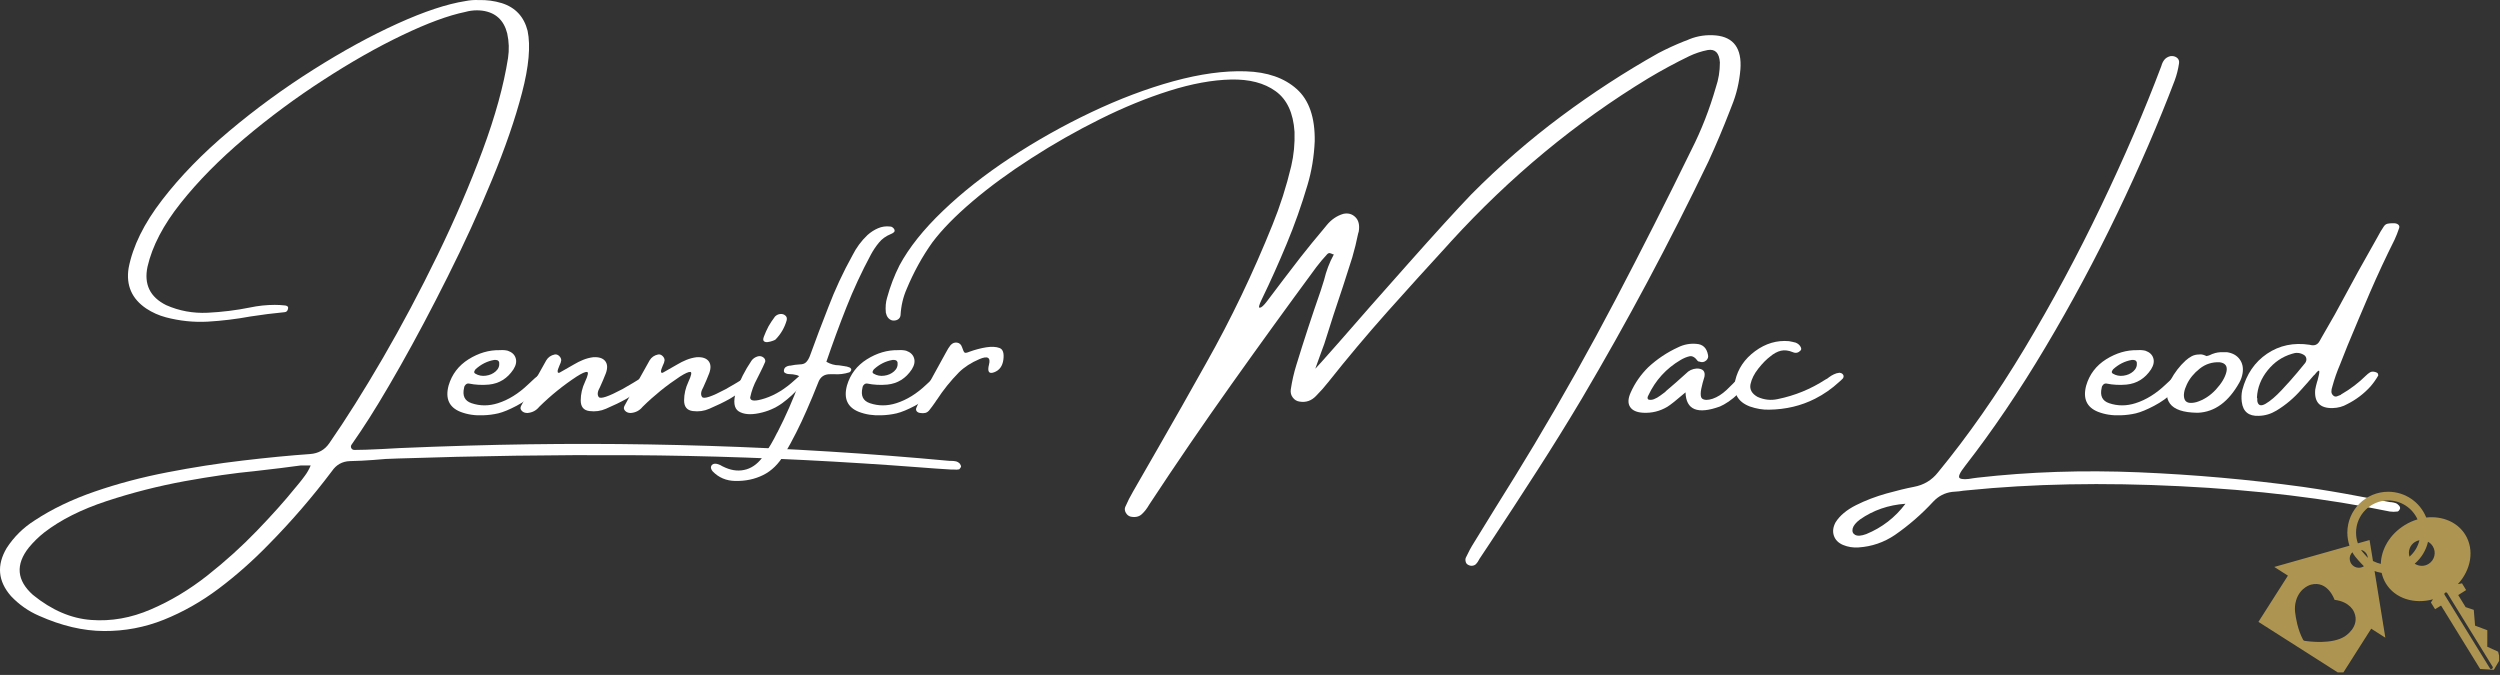 <svg xmlns="http://www.w3.org/2000/svg" xmlns:xlink="http://www.w3.org/1999/xlink" zoomAndPan="magnify" preserveAspectRatio="xMidYMid meet" version="1.0" viewBox="55.75 285.15 739.9 199.76"><rect x="55.75" y="285.15" width="739.9" height="199.76" fill="#333333" stroke="none"/><defs><clipPath id="7c2bda245e"><path d="M 724.105 430.691 L 795.387 430.691 L 795.387 484.152 L 724.105 484.152 Z M 724.105 430.691 " clip-rule="nonzero"/></clipPath></defs><path fill="#ffffff" d="M 336.809 421.555 C 336.961 421.555 337.148 421.555 337.348 421.555 C 337.77 421.555 338.203 421.594 338.633 421.688 C 339.055 421.773 339.449 422 339.812 422.363 C 339.898 422.473 339.98 422.609 340.051 422.77 C 340.133 422.918 340.184 423.105 340.184 423.309 C 340.133 423.418 340.059 423.543 339.949 423.68 C 339.855 423.832 339.754 423.957 339.645 424.051 C 339.148 424.16 338.633 424.184 338.094 424.117 C 337.84 424.117 337.57 424.117 337.281 424.117 C 334.195 423.934 331.121 423.723 328.066 423.477 C 322.414 423.047 316.797 422.648 311.191 422.297 C 287.973 420.809 265.039 420 242.41 419.867 C 219.797 419.746 196.855 420.078 173.594 420.844 C 171.141 420.887 168.684 421.031 166.238 421.281 C 163.941 421.461 161.621 421.57 159.285 421.621 C 157.031 421.703 155.27 422.699 153.984 424.59 C 148.223 432.234 141.973 439.484 135.223 446.324 C 130.496 451.184 125.566 455.539 120.438 459.387 C 115.309 463.234 109.91 466.289 104.238 468.566 C 98.566 470.836 92.66 471.949 86.52 471.906 C 80.379 471.883 73.965 470.371 67.281 467.387 C 64.152 466.035 61.395 464.094 59.012 461.582 C 55.141 457.168 54.711 452.418 57.73 447.34 C 59.867 444.047 62.609 441.34 65.965 439.203 C 71.07 435.828 77.012 432.969 83.785 430.633 C 90.578 428.285 97.758 426.387 105.316 424.93 C 112.879 423.461 120.305 422.305 127.594 421.453 C 134.883 420.59 141.531 419.949 147.539 419.527 C 149.988 419.344 151.875 418.277 153.211 416.32 C 158.18 409.148 163.469 400.746 169.07 391.109 C 174.676 381.457 180.059 371.316 185.238 360.668 C 190.41 350.027 194.867 339.668 198.602 329.586 C 202.332 319.512 204.832 310.441 206.098 302.383 C 206.477 299.934 206.398 297.48 205.859 295.023 C 204.863 291.094 202.418 288.848 198.504 288.309 C 197.961 288.242 197.43 288.207 196.914 288.207 C 195.742 288.207 194.594 288.367 193.473 288.68 C 188.426 289.719 182.211 292.012 174.809 295.562 C 167.402 299.098 159.629 303.512 151.488 308.793 C 143.336 314.059 135.543 319.832 128.098 326.109 C 120.676 332.387 114.379 338.766 109.234 345.246 C 104.078 351.723 100.805 358 99.41 364.078 C 98.309 369.273 100.137 373.07 104.914 375.449 C 108.762 377.164 112.852 377.914 117.199 377.711 C 121.559 377.492 125.738 376.969 129.719 376.16 C 132.168 375.645 134.621 375.383 137.078 375.383 C 138.105 375.383 139.109 375.441 140.082 375.551 C 140.324 375.551 140.562 375.637 140.789 375.789 C 141.008 375.922 141.078 376.176 140.992 376.531 C 140.875 377.164 140.535 377.5 139.98 377.543 C 136.621 377.863 133.238 378.285 129.82 378.824 C 125.637 379.594 121.449 380.098 117.266 380.344 C 113.082 380.57 108.938 380.141 104.848 379.062 C 102.754 378.504 100.812 377.637 99.039 376.465 C 94.762 373.586 93.016 369.602 93.809 364.516 C 95.043 358.035 98.348 351.312 103.73 344.332 C 109.105 337.34 115.723 330.547 123.578 323.949 C 131.449 317.332 139.75 311.273 148.484 305.758 C 157.207 300.246 165.527 295.699 173.426 292.121 C 181.324 288.543 188.004 286.332 193.473 285.473 C 194.797 285.203 196.121 285.102 197.457 285.168 C 199.793 285.102 202.062 285.406 204.273 286.082 C 208.297 287.363 210.836 290.098 211.902 294.281 C 212.82 298.762 212.273 304.871 210.246 312.609 C 208.238 320.328 205.27 328.934 201.336 338.426 C 197.422 347.926 193.051 357.461 188.242 367.047 C 183.449 376.633 178.766 385.457 174.203 393.508 C 169.652 401.539 165.73 408.012 162.422 412.914 C 161.496 414.223 160.602 415.535 159.723 416.863 C 159.562 417.215 159.57 417.547 159.758 417.84 C 159.934 418.152 160.238 418.312 160.668 418.312 L 160.734 418.312 C 161.859 418.312 162.973 418.289 164.078 418.246 C 167.293 418.129 170.531 417.977 173.797 417.773 C 180.633 417.477 187.5 417.234 194.383 417.031 C 241.945 415.637 289.426 417.148 336.809 421.555 Z M 143.117 429.551 C 143.43 429.164 143.77 428.758 144.129 428.336 C 144.738 427.609 145.355 426.816 145.988 425.941 C 146.637 425.078 147.211 424.066 147.707 422.902 C 147.145 422.902 146.629 422.902 146.156 422.902 C 145.969 422.902 145.785 422.902 145.582 422.902 C 145.355 422.902 145.094 422.902 144.805 422.902 C 142.824 423.172 140.832 423.426 138.832 423.68 C 136.242 423.965 133.668 424.27 131.102 424.59 C 125.137 425.148 118.246 426.145 110.414 427.559 C 102.586 428.996 94.898 430.953 87.363 433.434 C 79.844 435.906 73.668 439.012 68.836 442.746 C 67.188 444.047 65.68 445.523 64.312 447.168 C 60.277 452.25 60.684 456.941 65.527 461.242 C 71.078 465.738 76.816 468.203 82.738 468.633 C 88.652 469.082 94.527 468.043 100.355 465.527 C 106.203 463.031 111.797 459.672 117.129 455.473 C 122.465 451.262 127.34 446.848 131.777 442.242 C 136.234 437.625 140.012 433.398 143.117 429.551 Z M 143.117 429.551 " fill-opacity="1" fill-rule="nonzero"/><path fill="#ffffff" d="M 214.266 401.203 C 212.648 402.781 210.766 404.129 208.633 405.25 C 206.488 406.383 204.691 407.125 203.23 407.48 C 201.789 407.816 200.305 408.012 198.777 408.055 C 196.32 408.172 194.066 407.832 192.027 407.039 C 188.652 405.691 187.488 403.09 188.516 399.246 C 189.488 395.938 191.453 393.355 194.422 391.48 C 197.41 389.617 200.496 388.715 203.668 388.781 C 203.668 388.781 203.688 388.781 203.738 388.781 C 204.547 388.715 205.309 388.773 206.031 388.949 C 207.266 389.379 208.039 390.098 208.359 391.109 C 208.699 392.121 208.48 393.238 207.719 394.453 C 205.941 397.152 203.52 398.66 200.465 398.973 C 198.414 399.16 196.449 399.059 194.559 398.672 C 194.195 398.602 193.867 398.703 193.578 398.973 C 193.309 399.227 193.148 399.531 193.105 399.887 C 192.539 402.273 193.273 403.801 195.301 404.477 C 197.812 405.336 200.43 405.336 203.129 404.477 C 206.234 403.488 209.188 401.656 212.008 398.973 C 214.816 396.273 216.438 395.016 216.867 395.195 C 217.289 395.379 217.422 395.895 217.27 396.746 C 216.883 398.121 215.887 399.605 214.266 401.203 Z M 196.48 394.453 C 196.32 394.652 196.195 394.883 196.109 395.125 C 196.043 395.355 196.145 395.559 196.414 395.734 C 197.375 396.301 198.422 396.504 199.551 396.34 C 200.699 396.191 201.66 395.758 202.453 395.059 C 203.266 394.344 203.609 393.473 203.5 392.461 C 203.41 392.082 203.207 391.844 202.895 391.75 C 202.598 391.668 202.293 391.641 201.98 391.684 C 199.934 392.047 198.102 392.965 196.48 394.453 Z M 196.48 394.453 " fill-opacity="1" fill-rule="nonzero"/><path fill="#ffffff" d="M 247.84 396.375 C 248.262 396.941 247.703 397.961 246.152 399.445 C 244.598 400.914 242.945 402.148 241.191 403.16 C 239.434 404.156 237.395 405.141 235.082 406.129 C 233.547 406.805 231.918 407.031 230.188 406.805 C 228.473 406.586 227.621 405.539 227.621 403.664 C 227.621 401.801 228.043 399.953 228.906 398.129 C 229.781 396.242 229.969 395.277 229.477 395.227 C 228.98 395.16 227.969 395.617 226.441 396.578 C 222.457 399.195 218.754 402.18 215.336 405.555 C 214.441 406.66 213.27 407.27 211.828 407.379 C 211.109 407.379 210.543 407.16 210.141 406.703 C 209.734 406.254 209.691 405.758 210.004 405.219 C 212.461 400.68 214.934 396.199 217.43 391.785 C 217.988 390.867 218.82 390.293 219.926 390.062 C 220.398 389.98 220.84 390.125 221.242 390.504 C 221.648 390.891 221.852 391.312 221.852 391.785 C 221.801 392.242 221.621 392.766 221.312 393.371 C 221.176 393.734 221.039 394.082 220.906 394.418 C 220.789 394.754 220.754 395.043 220.805 395.262 C 220.848 395.465 221.016 395.531 221.312 395.465 C 221.734 395.246 222.156 395.008 222.559 394.754 C 223.613 394.133 224.637 393.539 225.629 393 C 226.484 392.484 227.387 392.039 228.332 391.652 C 229.277 391.27 230.262 391.008 231.301 390.875 C 232.965 390.766 234.145 391.137 234.844 391.988 C 235.535 392.848 235.621 394.039 235.082 395.566 C 234.539 396.965 233.949 398.352 233.324 399.715 C 232.582 401 232.457 401.977 232.953 402.652 C 233.469 403.312 235.797 402.535 239.941 400.324 L 243.078 398.5 C 246.023 396.613 247.609 395.902 247.84 396.375 Z M 247.84 396.375 " fill-opacity="1" fill-rule="nonzero"/><path fill="#ffffff" d="M 278.43 396.375 C 278.852 396.941 278.293 397.961 276.742 399.445 C 275.191 400.914 273.535 402.148 271.781 403.16 C 270.027 404.156 267.984 405.141 265.672 406.129 C 264.137 406.805 262.508 407.031 260.777 406.805 C 259.066 406.586 258.215 405.539 258.215 403.664 C 258.215 401.801 258.637 399.953 259.496 398.129 C 260.375 396.242 260.559 395.277 260.07 395.227 C 259.57 395.16 258.559 395.617 257.031 396.578 C 253.051 399.195 249.348 402.18 245.93 405.555 C 245.035 406.66 243.863 407.27 242.418 407.379 C 241.703 407.379 241.137 407.16 240.73 406.703 C 240.324 406.254 240.285 405.758 240.598 405.219 C 243.051 400.68 245.523 396.199 248.02 391.785 C 248.578 390.867 249.414 390.293 250.52 390.062 C 250.992 389.98 251.43 390.125 251.836 390.504 C 252.238 390.891 252.441 391.312 252.441 391.785 C 252.391 392.242 252.215 392.766 251.902 393.371 C 251.766 393.734 251.633 394.082 251.496 394.418 C 251.379 394.754 251.344 395.043 251.395 395.262 C 251.438 395.465 251.605 395.531 251.902 395.465 C 252.324 395.246 252.746 395.008 253.152 394.754 C 254.207 394.133 255.227 393.539 256.223 393 C 257.074 392.484 257.977 392.039 258.922 391.652 C 259.867 391.27 260.855 391.008 261.891 390.875 C 263.555 390.766 264.734 391.137 265.438 391.988 C 266.129 392.848 266.211 394.039 265.672 395.566 C 265.133 396.965 264.543 398.352 263.918 399.715 C 263.176 401 263.047 401.977 263.547 402.652 C 264.062 403.312 266.391 402.535 270.531 400.324 L 273.672 398.5 C 276.617 396.613 278.203 395.902 278.43 396.375 Z M 278.43 396.375 " fill-opacity="1" fill-rule="nonzero"/><path fill="#ffffff" d="M 292.516 399.617 C 291.031 401.371 289.277 402.992 287.254 404.477 C 285.227 405.945 282.934 406.93 280.367 407.445 C 277.801 407.969 275.812 407.781 274.395 406.906 C 272.977 406.012 272.707 404.027 273.582 400.965 C 274.688 397.793 276.215 394.773 278.172 391.887 C 278.594 391.277 279.227 390.855 280.062 390.605 C 280.688 390.469 281.227 390.586 281.684 390.941 C 282.133 391.277 282.309 391.711 282.223 392.223 C 281.793 393.238 281.32 394.25 280.805 395.262 C 280.309 396.258 279.98 396.906 279.828 397.219 C 278.855 399 278.172 400.855 277.77 402.789 C 277.77 403.918 279.254 403.996 282.223 403.023 C 285.211 402.035 288.113 400.25 290.93 397.656 C 293.742 395.051 295.082 394.281 294.949 395.363 C 294.828 396.426 294.02 397.844 292.516 399.617 Z M 285.262 385.645 C 285.125 385.762 284.832 385.895 284.383 386.047 C 283.953 386.207 283.488 386.316 283 386.387 C 282.527 386.453 282.141 386.379 281.852 386.148 C 281.582 385.93 281.566 385.473 281.82 384.801 C 282.266 383.637 282.73 382.605 283.203 381.727 C 283.691 380.852 284.332 379.887 285.125 378.824 C 285.617 378.352 286.156 378.109 286.746 378.082 C 287.328 378.039 287.809 378.199 288.199 378.555 C 288.602 378.895 288.719 379.367 288.57 379.973 C 287.938 382.16 286.832 384.047 285.262 385.645 Z M 285.262 385.645 " fill-opacity="1" fill-rule="nonzero"/><path fill="#ffffff" d="M 297.895 398.402 C 296.812 401.168 295.664 403.926 294.449 406.668 C 292.535 411.082 290.367 415.367 287.938 419.527 C 286.207 422.449 284.105 424.523 281.625 425.738 C 279.152 426.969 276.387 427.559 273.324 427.492 C 270.672 427.441 268.453 426.496 266.676 424.656 C 266.453 424.406 266.293 424.125 266.203 423.812 C 266.117 423.52 266.16 423.215 266.336 422.902 C 266.562 422.609 266.867 422.438 267.246 422.398 C 267.609 422.371 267.949 422.414 268.262 422.531 C 268.691 422.668 269.121 422.871 269.543 423.141 C 269.863 423.293 270.176 423.441 270.488 423.578 C 272.633 424.496 274.699 424.656 276.699 424.051 C 278.68 423.441 280.395 422.059 281.828 419.898 C 283.312 417.758 284.613 415.562 285.711 413.285 C 285.777 413.176 285.836 413.082 285.879 413.016 C 288.332 408.246 290.469 403.379 292.289 398.402 C 292.602 397.617 292.66 397.051 292.461 396.715 C 292.258 396.375 291.75 396.156 290.941 396.039 C 290.586 395.953 290.223 395.902 289.859 395.902 C 289.547 395.859 289.234 395.836 288.914 395.836 C 288.562 395.77 288.258 395.648 288.004 395.465 C 287.758 395.285 287.691 394.977 287.801 394.52 C 287.895 394.164 288.098 393.895 288.41 393.711 C 288.703 393.531 289.035 393.422 289.387 393.371 C 289.438 393.371 289.516 393.371 289.625 393.371 C 290.551 393.168 291.473 393.051 292.391 393 C 293.242 393 293.887 392.789 294.316 392.359 C 294.762 391.91 295.133 391.305 295.43 390.535 C 297.16 385.746 298.973 380.953 300.863 376.16 C 302.863 370.895 305.25 365.766 308.02 360.77 C 309.164 358.473 310.66 356.449 312.508 354.695 C 313.469 353.844 314.508 353.176 315.613 352.703 C 316.734 352.215 317.941 352.043 319.223 352.195 C 319.469 352.195 319.695 352.281 319.898 352.434 C 320.117 352.594 320.285 352.77 320.402 352.973 C 320.605 353.379 320.555 353.699 320.27 353.918 C 320 354.145 319.703 354.316 319.391 354.426 C 317.922 355.031 316.758 355.875 315.883 356.957 C 315.004 358.02 314.211 359.184 313.52 360.465 C 310.75 365.621 308.32 370.852 306.23 376.16 C 304.137 381.449 302.164 386.809 300.324 392.223 C 301.539 392.926 302.785 393.27 304.07 393.27 C 304.625 393.34 305.215 393.43 305.824 393.539 C 305.934 393.59 306.094 393.609 306.297 393.609 C 306.582 393.699 306.887 393.801 307.207 393.91 C 307.316 393.961 307.426 394.047 307.547 394.184 C 307.68 394.301 307.723 394.41 307.68 394.52 C 307.68 394.723 307.613 394.906 307.477 395.059 C 307.344 395.219 307.207 395.32 307.074 395.363 C 305.629 395.82 304.172 395.996 302.684 395.902 C 302.324 395.902 301.926 395.902 301.504 395.902 C 299.699 395.859 298.5 396.695 297.895 398.402 Z M 297.895 398.402 " fill-opacity="1" fill-rule="nonzero"/><path fill="#ffffff" d="M 332.168 401.203 C 330.547 402.781 328.668 404.129 326.531 405.25 C 324.387 406.383 322.59 407.125 321.133 407.48 C 319.688 407.816 318.203 408.012 316.676 408.055 C 314.223 408.172 311.969 407.832 309.926 407.039 C 306.551 405.691 305.387 403.09 306.418 399.246 C 307.387 395.938 309.352 393.355 312.324 391.48 C 315.309 389.617 318.398 388.715 321.57 388.781 C 321.57 388.781 321.586 388.781 321.637 388.781 C 322.449 388.715 323.207 388.773 323.934 388.949 C 325.164 389.379 325.941 390.098 326.262 391.109 C 326.598 392.121 326.379 393.238 325.621 394.453 C 323.84 397.152 321.418 398.66 318.363 398.973 C 316.312 399.16 314.348 399.059 312.457 398.672 C 312.094 398.602 311.766 398.703 311.48 398.973 C 311.211 399.227 311.051 399.531 311.008 399.887 C 310.441 402.273 311.176 403.801 313.199 404.477 C 315.715 405.336 318.332 405.336 321.031 404.477 C 324.137 403.488 327.09 401.656 329.906 398.973 C 332.715 396.273 334.336 395.016 334.766 395.195 C 335.188 395.379 335.324 395.895 335.172 396.746 C 334.785 398.121 333.789 399.605 332.168 401.203 Z M 314.383 394.453 C 314.223 394.652 314.094 394.883 314.012 395.125 C 313.941 395.355 314.043 395.559 314.312 395.734 C 315.277 396.301 316.324 396.504 317.453 396.34 C 318.602 396.191 319.562 395.758 320.355 395.059 C 321.164 394.344 321.512 393.473 321.402 392.461 C 321.309 392.082 321.105 391.844 320.793 391.75 C 320.5 391.668 320.195 391.641 319.883 391.684 C 317.832 392.047 316 392.965 314.383 394.453 Z M 314.383 394.453 " fill-opacity="1" fill-rule="nonzero"/><path fill="#ffffff" d="M 352.711 391.582 C 352.457 393.5 351.547 394.746 349.977 395.328 C 348.426 395.918 347.918 395.152 348.457 393.035 C 349 390.926 348.035 390.395 345.59 391.449 C 343.16 392.484 341.145 393.793 339.547 395.363 C 337.094 397.859 334.926 400.559 333.035 403.465 C 332.832 403.715 332.68 403.926 332.598 404.105 C 332.039 404.914 331.473 405.684 330.91 406.398 C 330.555 406.898 330.133 407.211 329.66 407.344 C 329.172 407.461 328.664 407.473 328.141 407.379 C 327.668 407.336 327.312 407.168 327.062 406.871 C 326.816 406.559 326.793 406.188 326.992 405.758 C 327.289 405.016 327.652 404.258 328.074 403.465 C 330.57 398.832 333.109 394.172 335.703 389.492 C 335.77 389.422 335.801 389.371 335.801 389.32 C 336.156 388.605 336.586 387.93 337.086 387.297 C 337.641 386.688 338.281 386.445 339.008 386.555 C 339.727 386.672 340.207 387.109 340.461 387.871 C 340.773 388.84 341.043 389.391 341.27 389.523 C 341.488 389.641 341.988 389.543 342.754 389.219 C 344.441 388.613 346.07 388.191 347.648 387.938 C 349.242 387.691 350.551 387.762 351.562 388.141 C 352.578 388.504 352.957 389.652 352.711 391.582 Z M 352.711 391.582 " fill-opacity="1" fill-rule="nonzero"/><path fill="#ffffff" d="M 568.277 316.488 C 568.094 316.988 567.906 317.484 567.703 317.973 C 565.746 323.035 563.637 328.023 561.391 332.926 C 549.758 357.117 537.27 380.504 523.93 403.09 C 519.586 410.383 515.137 417.547 510.598 424.59 C 506.078 431.629 501.504 438.641 496.895 445.617 C 495.816 447.254 494.719 448.898 493.621 450.543 C 493.555 450.68 493.496 450.781 493.453 450.848 C 493.199 451.336 492.914 451.758 492.578 452.098 C 492.238 452.434 491.781 452.602 491.227 452.602 C 490.973 452.602 490.703 452.535 490.418 452.402 C 490.145 452.281 489.926 452.129 489.773 451.93 C 489.641 451.77 489.539 451.496 489.473 451.117 C 489.422 450.73 489.453 450.426 489.574 450.207 C 490.316 448.605 491.141 447.078 492.07 445.617 C 494.113 442.258 496.188 438.902 498.281 435.527 C 502.211 429.266 506.078 422.988 509.855 416.691 C 518.242 402.68 526.266 388.367 533.922 373.762 C 541.59 359.141 549.074 344.367 556.363 329.449 C 559.281 323.695 561.695 317.527 563.586 310.953 C 563.965 309.832 564.262 308.66 564.465 307.445 C 564.668 306.211 564.766 304.938 564.766 303.629 C 564.582 300.82 563.391 299.598 561.191 299.953 C 559.25 300.34 557.418 300.949 555.688 301.773 C 551.59 303.758 547.555 305.941 543.574 308.32 C 522.191 321.309 502.734 337.406 485.184 356.617 C 484.934 356.938 484.652 357.25 484.34 357.562 C 478.281 364.16 472.266 370.809 466.285 377.508 C 460.32 384.219 454.523 391.109 448.902 398.199 C 447.73 399.684 446.508 401.066 445.227 402.348 C 443.875 403.766 442.254 404.324 440.363 404.004 C 439.555 403.895 438.887 403.496 438.375 402.82 C 437.852 402.148 437.648 401.355 437.766 400.426 C 438.145 397.91 438.695 395.488 439.422 393.168 C 441.691 385.77 444.086 378.453 446.609 371.23 C 446.965 370.137 447.301 369.062 447.621 368.027 C 448.27 365.324 449.215 362.844 450.457 360.566 C 450.457 360.5 450.422 360.465 450.355 360.465 C 450.059 360.312 449.758 360.188 449.445 360.094 C 449.148 359.984 448.844 360.086 448.531 360.398 C 447.402 361.613 446.34 362.887 445.328 364.211 C 436.863 375.688 428.484 387.262 420.184 398.941 C 411.898 410.602 403.797 422.438 395.883 434.48 C 395.223 435.645 394.48 436.605 393.656 437.348 C 392.844 438.09 391.75 438.328 390.383 438.059 C 389.773 437.895 389.301 437.523 388.965 436.941 C 388.625 436.352 388.559 435.777 388.762 435.223 C 389.477 433.578 390.262 432.023 391.125 430.562 C 393.57 426.328 396 422.102 398.414 417.875 C 403.223 409.504 408 401.094 412.723 392.629 C 420.055 379.652 426.602 365.992 432.367 351.656 C 434.609 346.148 436.457 340.367 437.902 334.309 C 438.66 331.07 438.988 327.695 438.879 324.184 C 438.516 318.582 436.652 314.566 433.277 312.137 C 429.918 309.707 425.5 308.559 420.016 308.691 C 414.547 308.812 408.473 309.926 401.789 312.035 C 395.105 314.152 388.262 316.953 381.27 320.438 C 374.25 323.93 367.492 327.777 360.984 331.98 C 354.461 336.164 348.656 340.418 343.57 344.738 C 338.492 349.059 334.523 353.109 331.691 356.887 C 328.719 361.055 326.188 365.645 324.098 370.656 C 323.043 373.047 322.434 375.645 322.273 378.453 C 322.207 379.02 321.93 379.449 321.43 379.738 C 320.941 380.008 320.375 380.09 319.742 379.973 C 318.781 379.66 318.172 378.895 317.922 377.68 C 317.77 376.059 317.887 374.59 318.293 373.258 C 319.219 369.883 320.441 366.691 321.969 363.672 C 324.789 358.434 329.059 353.066 334.797 347.574 C 340.516 342.09 347.18 336.832 354.809 331.812 C 362.438 326.801 370.402 322.32 378.703 318.379 C 386.98 314.449 395.082 311.383 403.004 309.199 C 410.945 307.023 418.098 306.043 424.469 306.262 C 430.832 306.465 435.852 308.211 439.52 311.496 C 443.184 314.758 444.965 319.914 444.855 326.953 C 444.652 331.5 443.941 335.812 442.727 339.879 C 440.945 345.91 438.887 351.723 436.551 357.328 C 434.23 362.93 431.766 368.422 429.16 373.797 C 428.352 375.469 428.164 376.277 428.621 376.227 C 429.094 376.184 429.785 375.551 430.711 374.336 C 434.02 369.934 437.328 365.586 440.637 361.309 C 442.879 358.457 445.176 355.641 447.52 352.871 C 447.832 352.492 448.137 352.121 448.43 351.758 C 449.781 350.121 451.402 349.016 453.293 348.449 C 454.707 348.137 455.898 348.449 456.867 349.395 C 457.855 350.34 458.195 351.773 457.883 353.684 C 457.832 353.867 457.781 354.055 457.711 354.254 C 457.215 356.711 456.633 359.082 455.957 361.375 C 454.176 367.031 452.348 372.641 450.457 378.219 C 449.527 381.078 448.609 383.98 447.688 386.926 C 447.504 387.355 447.227 388.125 446.844 389.219 C 446.48 390.215 446.137 391.18 445.797 392.121 C 445.477 393.066 445.227 393.793 445.023 394.281 C 445.266 394.082 447.535 391.539 451.84 386.656 C 457.645 379.973 464.531 372.16 472.496 363.199 C 480.461 354.223 486.703 347.371 491.227 342.645 C 499.613 334.207 508.445 326.539 517.719 319.629 C 526.984 312.727 536.602 306.465 546.578 300.863 C 549.023 299.582 551.547 298.426 554.137 297.387 C 554.691 297.211 555.234 297 555.758 296.746 C 558.203 295.758 560.82 295.387 563.586 295.633 C 568.867 296.156 571.289 299.496 570.844 305.656 C 570.523 309.504 569.668 313.113 568.277 316.488 Z M 450.152 360.23 C 450.289 360.348 450.391 360.422 450.457 360.465 C 450.457 360.465 450.457 360.5 450.457 360.566 C 450.5 360.566 450.523 360.531 450.523 360.465 C 450.406 360.422 450.289 360.348 450.152 360.23 Z M 450.152 360.23 " fill-opacity="1" fill-rule="nonzero"/><path fill="#ffffff" d="M 572.652 395.938 C 573.305 396.324 573.363 397.234 572.824 398.672 C 572.012 399.734 571.145 400.723 570.223 401.641 C 569.297 402.543 568.301 403.363 567.219 404.105 C 567.129 404.105 567.086 404.129 567.086 404.172 C 566.359 404.668 565.602 405.102 564.789 405.453 C 558.148 407.867 554.75 406.465 554.598 401.27 C 551.898 403.59 550.094 405.016 549.199 405.555 C 546.988 406.863 544.609 407.445 542.043 407.309 C 540.152 407.199 538.871 406.629 538.195 405.59 C 537.504 404.535 537.555 403.117 538.363 401.336 C 539.605 398.527 541.352 396.02 543.594 393.809 C 546.227 391.379 549.164 389.422 552.402 387.938 C 554.133 387.086 555.949 386.75 557.84 386.926 C 559.727 387.043 560.859 388.125 561.246 390.164 C 561.398 390.773 561.246 391.312 560.773 391.785 C 560.168 392.352 559.457 392.477 558.648 392.156 C 558.598 392.156 558.52 392.148 558.41 392.121 C 558.32 392.082 558.25 392.039 558.211 391.988 C 557.398 390.867 556.574 390.402 555.746 390.605 C 554.934 390.789 554.066 391.145 553.148 391.684 C 548.867 394.207 545.688 397.707 543.594 402.18 C 543.477 402.367 543.402 402.578 543.359 402.82 C 543.332 403.051 543.41 403.242 543.594 403.395 C 544.086 403.555 544.641 403.523 545.25 403.293 C 545.875 403.051 546.496 402.703 547.105 402.246 C 547.715 401.777 548.227 401.395 548.656 401.102 C 548.699 401.016 548.727 400.965 548.727 400.965 C 550.75 399.262 552.742 397.516 554.699 395.734 C 555.551 394.816 556.621 394.309 557.906 394.215 C 559.746 394.215 560.512 395.027 560.199 396.645 C 560.039 397.277 559.863 397.895 559.66 398.5 C 558.934 401.133 558.902 402.688 559.559 403.16 C 560.234 403.613 561.254 403.613 562.629 403.16 C 564.023 402.688 565.406 401.809 566.781 400.527 C 568.148 399.227 569.312 398.047 570.258 396.984 C 571.203 395.902 571.996 395.559 572.652 395.938 Z M 572.652 395.938 " fill-opacity="1" fill-rule="nonzero"/><path fill="#ffffff" d="M 600.156 395.465 C 600.289 395.465 600.441 395.496 600.629 395.566 C 600.805 395.633 600.949 395.727 601.066 395.836 C 601.445 396.199 601.488 396.629 601.203 397.117 C 600.797 397.547 600.41 397.91 600.055 398.199 C 597.91 400.18 595.539 401.836 592.934 403.16 C 588.816 405.25 584.277 406.332 579.332 406.398 C 577.484 406.449 575.586 406.129 573.629 405.453 C 570.066 404.086 568.633 401.523 569.309 397.758 C 570.117 394.273 572.074 391.379 575.18 389.086 C 578.301 386.789 581.645 385.805 585.203 386.117 C 585.879 386.234 586.539 386.379 587.195 386.555 C 587.82 386.809 588.285 387.18 588.578 387.668 C 588.891 388.164 588.926 388.562 588.68 388.848 C 588.004 389.574 587.238 389.754 586.387 389.391 C 585.102 388.848 583.922 388.707 582.844 388.949 C 581.762 389.203 580.684 389.785 579.602 390.707 C 578.539 391.5 577.391 392.664 576.16 394.215 C 574.945 395.75 574.168 397.285 573.832 398.84 C 573.512 400.391 574.211 401.656 575.922 402.621 C 577.879 403.496 579.871 403.715 581.898 403.262 C 586.961 402.23 591.66 400.309 596.004 397.488 C 596.41 397.312 596.754 397.086 597.051 396.812 C 597.523 396.461 598.004 396.164 598.5 395.938 C 598.992 395.691 599.547 395.531 600.156 395.465 Z M 600.156 395.465 " fill-opacity="1" fill-rule="nonzero"/><path fill="#ffffff" d="M 763.195 433.77 C 763.238 433.77 763.332 433.77 763.465 433.77 C 763.887 433.812 764.309 433.906 764.715 434.039 C 765.117 434.176 765.465 434.422 765.762 434.781 C 765.871 434.895 765.961 435.035 766.031 435.223 C 766.113 435.426 766.113 435.602 766.031 435.762 C 765.961 435.965 765.844 436.141 765.691 436.301 C 765.559 436.453 765.43 436.539 765.32 436.539 C 764.555 436.648 763.785 436.648 763.027 436.539 C 744.348 432.664 723.648 430.168 700.926 429.047 C 678.195 427.914 657.238 428.32 638.051 430.262 C 637.172 430.328 636.336 430.43 635.551 430.562 C 634.809 430.605 634.109 430.664 633.461 430.734 C 631.316 431.02 629.484 431.965 627.957 433.566 C 624.492 437.324 620.688 440.629 616.551 443.492 C 613.285 445.691 609.699 446.918 605.785 447.168 C 604.184 447.277 602.656 447.035 601.195 446.426 C 599.793 445.82 598.898 444.891 598.496 443.66 C 598.09 442.445 598.258 441.137 599 439.746 C 600.234 437.762 602.258 436.066 605.078 434.648 C 607.887 433.246 610.883 432.102 614.055 431.207 C 617.242 430.328 619.941 429.668 622.152 429.246 C 625.098 428.707 627.488 427.273 629.309 424.961 C 638.195 414.16 646.73 401.945 654.926 388.309 C 663.109 374.656 670.66 360.602 677.57 346.156 C 684.5 331.711 690.445 317.891 695.426 304.676 C 695.602 303.984 695.898 303.379 696.301 302.855 C 696.707 302.34 697.289 301.977 698.059 301.773 C 698.816 301.664 699.477 301.809 700.016 302.215 C 700.555 302.617 700.766 303.184 700.656 303.902 C 700.402 305.637 699.98 307.324 699.375 308.965 C 694.598 321.52 688.953 334.598 682.43 348.18 C 675.902 361.773 668.797 375.027 661.102 387.938 C 653.422 400.855 645.516 412.543 637.375 423.004 C 635.688 425.141 635.164 426.379 635.824 426.715 C 636.496 427.07 637.812 427.062 639.77 426.684 C 640.191 426.617 640.625 426.555 641.055 426.516 C 656.352 424.777 672.223 424.254 688.676 424.93 C 705.121 425.621 721.328 427.062 737.309 429.246 C 742.93 430.059 748.445 430.977 753.848 432.016 C 757.02 432.621 760.133 433.207 763.195 433.77 Z M 608.082 443.219 C 612.754 441.305 616.629 438.309 619.691 434.242 C 614.645 434.598 610.156 436.148 606.223 438.902 C 605.008 439.82 604.285 440.707 604.062 441.566 C 603.863 442.445 604.105 443.07 604.805 443.457 C 605.523 443.836 606.613 443.762 608.082 443.219 Z M 608.082 443.219 " fill-opacity="1" fill-rule="nonzero"/><path fill="#ffffff" d="M 698.934 401.203 C 697.312 402.781 695.43 404.129 693.297 405.25 C 691.152 406.383 689.355 407.125 687.895 407.48 C 686.453 407.816 684.969 408.012 683.441 408.055 C 680.984 408.172 678.734 407.832 676.691 407.039 C 673.316 405.691 672.152 403.09 673.18 399.246 C 674.152 395.938 676.117 393.355 679.086 391.48 C 682.074 389.617 685.164 388.715 688.336 388.781 C 688.336 388.781 688.352 388.781 688.402 388.781 C 689.211 388.715 689.973 388.773 690.699 388.949 C 691.93 389.379 692.707 390.098 693.027 391.109 C 693.363 392.121 693.145 393.238 692.387 394.453 C 690.605 397.152 688.184 398.66 685.129 398.973 C 683.078 399.16 681.113 399.059 679.223 398.672 C 678.859 398.602 678.531 398.703 678.242 398.973 C 677.973 399.227 677.812 399.531 677.77 399.887 C 677.207 402.273 677.941 403.801 679.965 404.477 C 682.48 405.336 685.094 405.336 687.793 404.477 C 690.898 403.488 693.852 401.656 696.672 398.973 C 699.48 396.273 701.102 395.016 701.531 395.195 C 701.953 395.379 702.09 395.895 701.938 396.746 C 701.547 398.121 700.551 399.605 698.934 401.203 Z M 681.145 394.453 C 680.984 394.652 680.859 394.883 680.773 395.125 C 680.707 395.355 680.809 395.559 681.078 395.734 C 682.039 396.301 683.086 396.504 684.219 396.34 C 685.363 396.191 686.328 395.758 687.121 395.059 C 687.93 394.344 688.277 393.473 688.168 392.461 C 688.074 392.082 687.871 391.844 687.559 391.75 C 687.262 391.668 686.961 391.641 686.648 391.684 C 684.598 392.047 682.766 392.965 681.145 394.453 Z M 681.145 394.453 " fill-opacity="1" fill-rule="nonzero"/><path fill="#ffffff" d="M 706.078 407.309 L 705.941 407.309 C 701.91 407.242 699.258 406.348 697.977 404.609 C 696.695 402.879 696.754 400.559 698.145 397.656 C 699.32 395.457 700.785 393.531 702.566 391.887 C 703.176 391.348 703.789 390.906 704.422 390.57 C 705.074 390.234 705.809 390.062 706.617 390.062 C 707.09 389.98 707.629 390.055 708.238 390.301 C 708.438 390.367 708.625 390.453 708.812 390.535 C 709.281 390.453 709.738 390.293 710.195 390.062 C 710.305 389.98 710.465 389.914 710.668 389.863 C 711.586 389.508 712.559 389.348 713.57 389.391 C 713.992 389.391 714.43 389.391 714.887 389.391 C 716.523 389.641 717.762 390.336 718.598 391.48 C 719.426 392.613 719.719 393.973 719.477 395.566 C 719.316 396.562 719.004 397.48 718.531 398.332 C 715.332 404.07 711.258 407.066 706.312 407.309 Z M 712.656 392.359 C 710.449 392.273 708.488 392.898 706.785 394.25 C 705.074 395.598 703.797 397.152 702.973 398.906 C 702.137 400.66 701.898 402.105 702.262 403.227 C 702.645 404.355 703.816 404.668 705.773 404.172 C 707.977 403.496 709.906 402.246 711.578 400.426 C 713.266 398.586 714.297 396.84 714.684 395.195 C 715.062 393.531 714.387 392.586 712.656 392.359 Z M 712.656 392.359 " fill-opacity="1" fill-rule="nonzero"/><path fill="#ffffff" d="M 758.648 395.227 C 759.23 395.387 759.531 395.598 759.559 395.871 C 759.602 396.141 759.625 396.273 759.625 396.273 C 758.949 397.445 758.184 398.527 757.332 399.516 C 755.348 401.699 753.051 403.445 750.445 404.746 C 749.164 405.488 747.711 405.883 746.09 405.926 C 742.355 405.996 740.641 404.188 740.961 400.492 C 741.098 399.734 741.273 398.965 741.5 398.199 C 741.637 397.844 741.738 397.48 741.805 397.117 C 742.16 395.793 742.262 395.051 742.109 394.891 C 741.949 394.738 741.512 395.117 740.793 396.039 C 740.59 396.199 740.406 396.375 740.254 396.578 C 739.121 397.91 737.977 399.211 736.809 400.492 C 734.668 402.949 732.23 405.008 729.488 406.668 C 727.84 407.664 726.094 408.18 724.254 408.223 C 721.27 408.355 719.59 406.988 719.227 404.105 C 719.074 402.941 719.117 401.777 719.363 400.629 C 720.602 395.902 723.051 392.309 726.719 389.828 C 730.383 387.355 734.59 386.477 739.34 387.195 C 740.668 387.582 741.637 387.223 742.246 386.117 C 742.488 385.695 742.734 385.254 742.988 384.801 C 744.27 382.621 745.527 380.43 746.766 378.219 C 749.062 373.992 751.375 369.73 753.719 365.426 C 755.609 362.078 757.508 358.695 759.422 355.27 C 759.965 354.215 760.57 353.191 761.246 352.195 C 761.559 351.723 761.938 351.445 762.395 351.352 C 762.84 351.27 763.32 351.219 763.844 351.219 C 763.953 351.219 764.082 351.219 764.215 351.219 C 764.773 351.219 765.211 351.352 765.531 351.621 C 765.871 351.895 765.945 352.266 765.77 352.738 C 765.379 353.91 764.941 355.023 764.453 356.078 C 761.887 361.207 759.465 366.398 757.195 371.637 C 754.941 376.887 752.715 382.16 750.512 387.465 C 749.789 389.312 749.062 391.16 748.32 393 C 747.391 395.145 746.633 397.336 746.023 399.582 C 745.84 400.078 745.754 400.578 745.754 401.066 C 745.754 401.566 745.992 401.996 746.465 402.348 C 746.773 402.535 747.086 402.57 747.406 402.449 C 747.746 402.316 748.117 402.172 748.523 402.012 C 748.562 401.926 748.641 401.859 748.758 401.809 C 751.406 400.281 753.828 398.434 756.016 396.273 C 756.367 395.918 756.758 395.617 757.16 395.363 C 757.566 395.117 758.055 395.074 758.648 395.227 Z M 738.027 392.527 C 738.336 392.039 738.43 391.566 738.297 391.109 C 738.176 390.637 737.875 390.293 737.383 390.062 C 736.348 389.508 735.242 389.441 734.078 389.863 C 731.191 390.723 728.785 392.359 726.855 394.789 C 724.914 397.203 723.867 399.867 723.715 402.789 C 723.781 402.922 723.816 403.023 723.816 403.09 C 723.816 403.344 723.816 403.59 723.816 403.836 C 724.062 405.184 724.879 405.453 726.281 404.645 C 727.699 403.816 729.266 402.477 731.004 400.629 C 732.734 398.789 734.289 397.043 735.664 395.398 C 737.055 393.734 737.84 392.781 738.027 392.527 Z M 738.027 392.527 " fill-opacity="1" fill-rule="nonzero"/><g clip-path="url(#7c2bda245e)"><path fill="#ad9551" d="M 795.09 478.02 L 791.883 476.559 L 791.902 471.672 L 788.273 470.316 L 787.887 465.641 L 785.48 464.84 L 783.277 461.262 L 785.625 459.793 L 784.41 457.801 L 783.195 458.02 L 783.195 458.004 C 787.082 453.785 788.137 447.895 785.379 443.406 C 783.023 439.594 778.504 437.797 773.82 438.32 C 773.805 438.293 773.805 438.262 773.785 438.234 C 771.914 433.664 767.516 430.691 762.562 430.691 C 755.906 430.691 750.473 436.117 750.473 442.781 C 750.473 444.109 750.691 445.414 751.105 446.656 L 728.848 452.941 L 732.883 455.516 L 724.156 469.199 L 748.82 484.91 L 757.535 471.211 L 761.719 473.883 L 758.523 454.156 C 759.164 454.383 759.805 454.562 760.48 454.672 L 760.625 454.707 C 760.867 455.801 761.297 456.875 761.906 457.879 C 764.656 462.332 770.344 464.039 775.82 462.512 L 775.203 463.465 L 776.438 465.453 L 778.207 464.367 L 789.785 483.148 L 793.832 483.375 L 795.648 480.289 Z M 749.688 473.512 C 745.969 475.875 739.293 475.047 737.809 474.812 C 737.625 474.785 737.453 474.668 737.371 474.5 C 735.785 471.539 735.211 468.094 735.008 466.309 C 734.883 465.152 734.965 463.977 735.293 462.883 C 736.469 458.914 739.742 458.172 739.742 458.172 C 744.77 456.891 746.684 462.68 746.684 462.68 C 751.395 463.234 752.488 466.348 752.488 466.348 C 754.363 470.688 749.688 473.512 749.688 473.512 Z M 752.422 452.758 C 751.156 451.953 750.801 450.301 751.586 449.043 C 751.707 448.867 751.832 448.715 751.977 448.59 C 752.094 448.781 752.188 448.984 752.305 449.188 C 752.844 450.074 754.547 451.93 755.375 452.73 C 754.508 453.305 753.352 453.348 752.422 452.758 Z M 754.793 448.285 C 754.711 448.156 754.617 448.016 754.531 447.887 C 754.801 447.957 755.062 448.055 755.316 448.219 C 756.066 448.68 756.48 449.457 756.547 450.277 C 755.992 449.684 755.004 448.59 754.793 448.285 Z M 760.379 452.047 C 759.652 451.871 758.953 451.617 758.277 451.289 L 758.051 451.172 L 757.047 444.984 L 753.586 445.957 C 753.586 445.938 753.586 445.938 753.578 445.922 C 753.215 444.91 753.047 443.855 753.047 442.781 C 753.047 437.535 757.324 433.258 762.562 433.258 C 766.301 433.258 769.703 435.461 771.246 438.867 C 769.945 439.246 768.656 439.805 767.426 440.582 C 763.027 443.281 760.48 447.727 760.379 452.047 Z M 768.859 449.914 C 768.359 448.285 768.984 446.469 770.488 445.543 C 770.902 445.281 771.348 445.129 771.805 445.035 C 771.348 446.941 770.328 448.629 768.859 449.914 Z M 774.504 452.055 C 773.203 452.859 771.602 452.773 770.402 451.988 C 772.379 450.301 773.777 447.996 774.344 445.484 C 774.91 445.797 775.391 446.227 775.742 446.801 C 776.867 448.598 776.309 450.941 774.504 452.055 Z M 793.285 483.082 C 793.074 483.207 792.805 483.184 792.688 482.988 L 779.219 461.133 C 779.109 460.965 779.195 460.703 779.422 460.562 C 779.633 460.434 779.902 460.461 780.023 460.645 L 793.488 482.508 C 793.598 482.691 793.512 482.938 793.285 483.082 Z M 793.285 483.082 " fill-opacity="1" fill-rule="nonzero"/></g></svg>